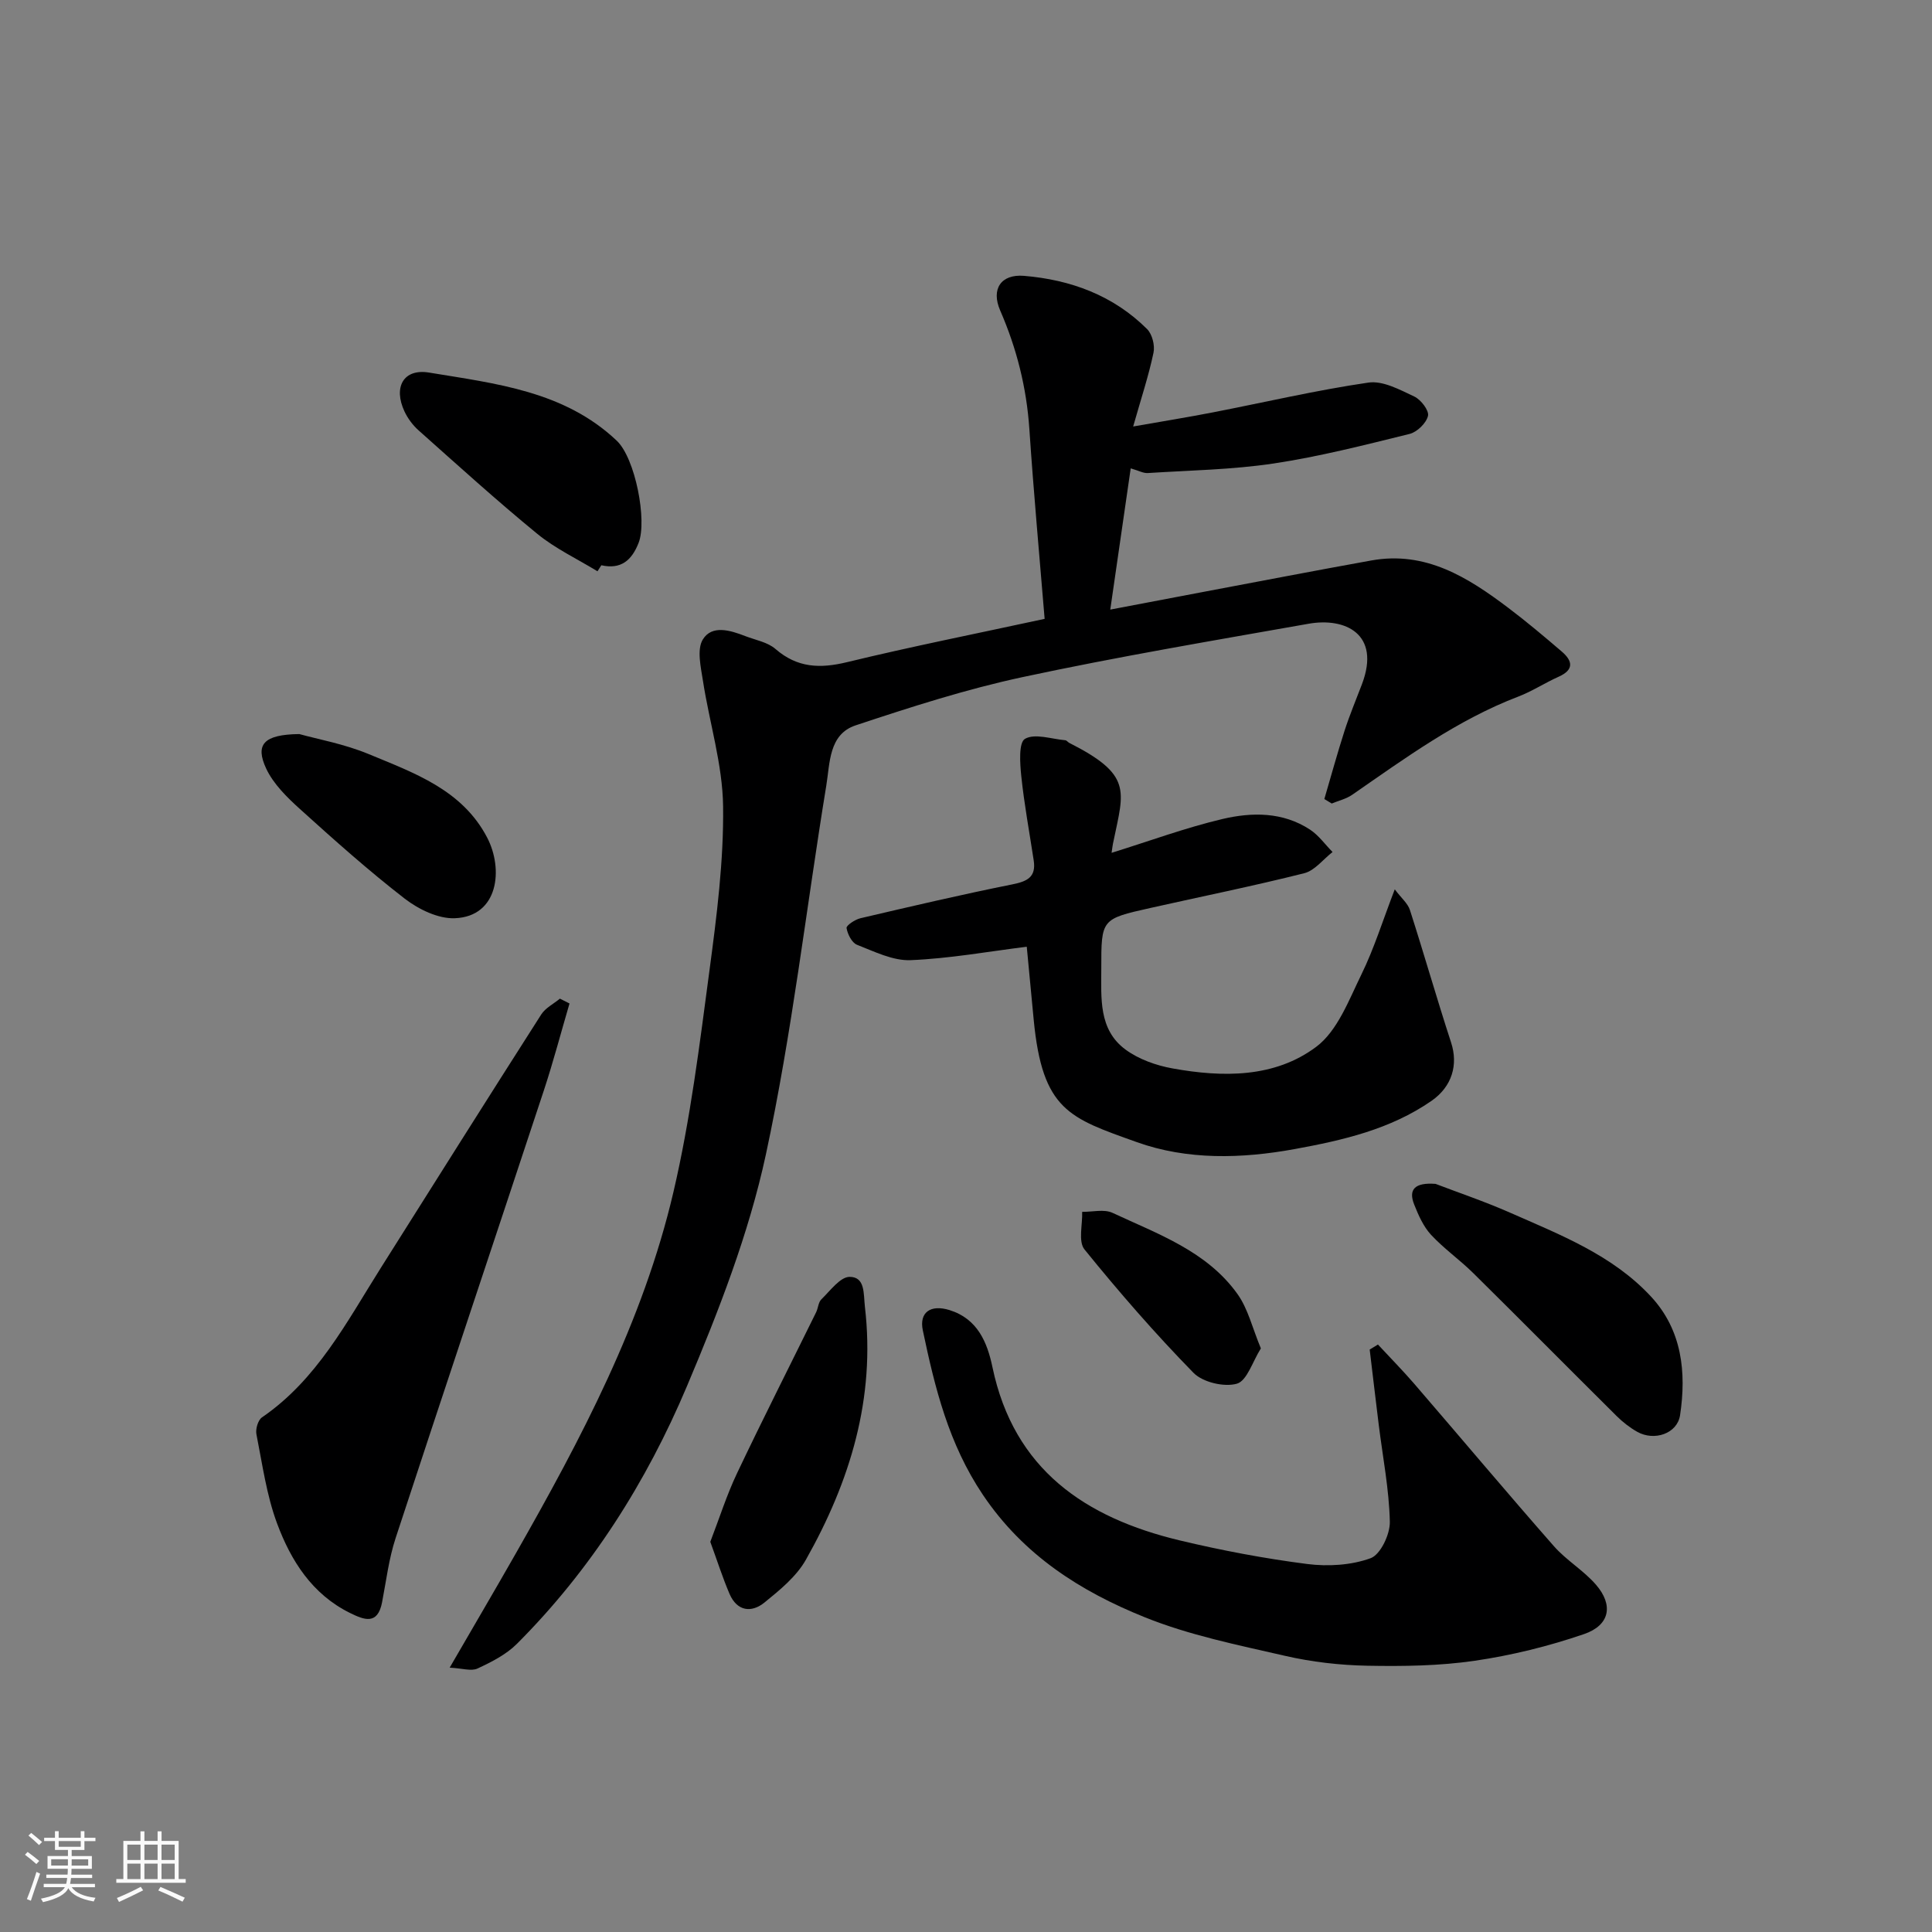 <svg enable-background="new 0 0 400 400" viewBox="0 0 400 400" xmlns="http://www.w3.org/2000/svg"><rect x="0" y="0" width="400" height="400" fill="#808080" stroke="none"/><path d="m5.17 384 .55-.58c.85.61 1.65 1.24 2.4 1.87l-.59.64c-.83-.73-1.62-1.38-2.36-1.93m1.22 9.53-.82-.34c.71-1.76 1.37-3.64 1.98-5.63.24.13.5.25.76.36-.6 1.67-1.24 3.54-1.92 5.61m-.5-13.5.57-.54c.56.44 1.31 1.06 2.26 1.87l-.64.64c-.68-.66-1.41-1.32-2.19-1.97m3.25.46h2.24v-1.36h.77v1.36h4.57v-1.36h.76v1.36h2.28v.69h-2.28v1.84h-2.64v1.26h4.18v2.64h-4.21c0 .45-.02.86-.05 1.21h4.32v.69h-4.38c-.04.34-.1.75-.19 1.22h5.15v.69h-4.82c.87 1.19 2.51 1.92 4.93 2.19-.17.31-.3.57-.37.76-2.77-.49-4.52-1.41-5.26-2.76-.56 1.26-2.3 2.23-5.24 2.9-.12-.24-.26-.48-.43-.72 2.73-.55 4.38-1.34 4.96-2.38h-4.38v-.69h4.65c.1-.38.17-.79.21-1.22h-4.32v-.69h4.4c.03-.34.05-.75.05-1.21h-4.2v-2.64h4.23v-1.26h-2.69v-1.84h-2.24zm1.46 4.46v1.29h3.45c.01-.4.02-.57.01-.53v-.32-.45h-3.46zm1.55-2.59h4.57v-1.19h-4.57zm6.11 2.59h-3.42v.77c-.01.19-.01.37-.02.53h3.44z" fill="#fafafa"/><path d="m32.63 379.16h.82v1.98h3.54v7.89h1.46v.78h-14.37v-.78h1.46v-7.89h3.54v-1.98h.82v1.98h2.73zm-3.49 11.48.5.73c-1.61.82-3.28 1.63-5 2.41-.13-.27-.28-.55-.44-.82 1.75-.72 3.4-1.49 4.94-2.32m-2.78-5.55h2.73v-3.18h-2.73zm0 3.95h2.73v-3.2h-2.73zm3.54-3.95h2.73v-3.18h-2.73zm0 3.95h2.73v-3.2h-2.73zm7.89 4.68c-1.84-.92-3.51-1.7-5.02-2.32l.45-.73c1.89.8 3.57 1.55 5.04 2.23zm-1.62-11.81h-2.73v3.18h2.73zm-2.73 7.13h2.73v-3.2h-2.73z" fill="#fafafa"/><g fill="#000001"><path d="m216.28 128.13c-1.07-13.06-2.28-26.16-3.16-39.28-.58-8.58-2.61-16.68-6.04-24.56-1.94-4.45.17-7.57 4.92-7.18 9.65.8 18.5 4.04 25.5 11.03 1.06 1.06 1.64 3.39 1.32 4.89-1 4.75-2.54 9.39-4.21 15.27 6.01-1.06 11.32-1.91 16.6-2.94 10.7-2.08 21.34-4.58 32.11-6.15 2.99-.44 6.5 1.48 9.5 2.89 1.36.64 3.09 2.9 2.83 4-.35 1.5-2.25 3.35-3.81 3.74-9.32 2.3-18.66 4.69-28.14 6.12-8.59 1.29-17.37 1.42-26.07 1.98-.91.06-1.85-.49-3.53-.97-1.38 9.52-2.74 18.94-4.23 29.24 6.65-1.26 12.79-2.44 18.94-3.6 11.7-2.2 23.39-4.46 35.1-6.57 11.25-2.03 20 3.49 28.38 9.82 3.79 2.86 7.44 5.94 11.05 9.03 2.24 1.92 2.62 3.76-.64 5.22-2.81 1.25-5.42 2.98-8.28 4.08-12.66 4.83-23.46 12.75-34.46 20.36-1.24.86-2.82 1.22-4.24 1.81-.51-.31-1.02-.62-1.53-.93 1.39-4.73 2.69-9.49 4.2-14.18 1.05-3.25 2.38-6.41 3.59-9.6 3.95-10.43-3.51-13.85-11.05-12.51-19.75 3.49-39.54 6.83-59.14 11.03-11.73 2.51-23.24 6.22-34.65 10.01-5.57 1.85-5.3 7.84-6.07 12.5-4.17 25.47-7.08 51.19-12.51 76.38-3.54 16.41-9.78 32.41-16.34 47.95-8.37 19.82-19.85 37.97-35.2 53.33-2.22 2.22-5.26 3.76-8.16 5.11-1.29.6-3.17-.05-5.76-.18 4.94-8.53 9.31-15.96 13.58-23.45 13.59-23.86 26.47-48.14 32.76-75.08 3.52-15.07 5.41-30.54 7.46-45.91 1.5-11.23 2.95-22.6 2.81-33.89-.11-8.67-2.83-17.29-4.17-25.97-.44-2.85-1.3-6.48-.03-8.57 1.89-3.09 5.71-1.9 8.8-.7 2.12.82 4.62 1.25 6.24 2.66 4.53 3.93 9.23 4.09 14.83 2.73 13.29-3.22 26.7-5.89 40.9-8.96z"/><path d="m230.14 176.57c7.79-2.42 15.25-5.18 22.94-7 6.11-1.44 12.52-1.5 18.14 2.19 1.8 1.18 3.13 3.08 4.67 4.64-1.94 1.51-3.68 3.84-5.86 4.39-10.57 2.66-21.27 4.82-31.92 7.21-10.11 2.27-10.11 2.29-10.1 12.54 0 6.1-.6 12.61 5 16.75 2.75 2.03 6.37 3.31 9.78 3.92 10.36 1.87 21.08 1.98 29.71-4.47 4.42-3.3 6.76-9.68 9.37-15 2.62-5.35 4.4-11.12 6.9-17.61 1.38 1.83 2.7 2.91 3.14 4.28 2.93 9.11 5.55 18.32 8.52 27.42 1.51 4.61.21 9.13-4.05 12.09-8.53 5.91-18.37 8.16-28.31 9.98-11 2.01-22.26 2.31-32.72-1.44-13.89-4.98-19.54-6.5-21.34-25.39-.5-5.24-.99-10.48-1.43-15.06-7.91.98-15.96 2.45-24.05 2.78-3.67.15-7.5-1.78-11.09-3.18-1.07-.42-1.96-2.2-2.17-3.47-.09-.53 1.76-1.77 2.88-2.03 10.46-2.45 20.92-4.9 31.45-7.01 3.09-.62 4.94-1.51 4.42-4.95-.88-5.8-1.96-11.59-2.57-17.42-.28-2.66-.57-6.99.76-7.76 2.05-1.18 5.49.04 8.34.29.29.02.53.39.82.54 13.08 6.62 11.34 9.84 9.2 20.2-.21.86-.31 1.78-.43 2.57z"/><path d="m285.29 278.37c2.5 2.7 5.09 5.32 7.49 8.1 9.66 11.2 19.17 22.53 28.93 33.64 2.59 2.95 6.17 5.03 8.73 8 3.64 4.21 2.88 8.37-2.48 10.21-7.32 2.51-14.96 4.4-22.62 5.52-7.32 1.07-14.83 1.17-22.25 1.03-5.7-.11-11.49-.77-17.05-2.05-9.79-2.25-19.8-4.26-29.06-8-13.25-5.34-25.07-12.81-33.5-25.36-7.08-10.54-9.92-22.11-12.42-34.02-.79-3.76 1.63-5.41 5.53-4.2 5.82 1.81 7.82 6.7 8.89 11.83 4.44 21.21 19.23 31.17 38.75 35.85 8.7 2.08 17.54 3.75 26.41 4.89 4.31.55 9.12.26 13.13-1.2 2.05-.75 4.04-4.96 3.98-7.55-.15-6.72-1.47-13.4-2.3-20.1-.64-5.18-1.25-10.37-1.87-15.55.58-.35 1.15-.69 1.71-1.04z"/><path d="m117.91 207.76c-1.77 6.02-3.36 12.1-5.33 18.06-10.19 30.88-20.54 61.72-30.67 92.62-1.41 4.29-1.95 8.87-2.81 13.32-.92 4.73-3.7 3.63-6.61 2.2-7.87-3.87-12.26-10.84-15.13-18.56-2.18-5.87-3.04-12.25-4.27-18.45-.21-1.08.32-2.92 1.14-3.49 11.4-7.81 17.54-19.74 24.61-30.95 11.04-17.51 22.07-35.03 33.22-52.48.87-1.36 2.56-2.19 3.86-3.27.66.34 1.33.67 1.99 1z"/><path d="m297.22 245.11c4.51 1.73 10.06 3.6 15.4 5.95 10.43 4.6 21.23 8.78 29.2 17.38 6.42 6.92 7.36 15.65 6.02 24.56-.57 3.82-5.34 5.43-8.87 3.44-1.54-.87-3-2.01-4.26-3.26-9.91-9.84-19.73-19.76-29.67-29.58-2.8-2.77-6.09-5.07-8.76-7.95-1.58-1.71-2.61-4.05-3.49-6.27-1.23-3.1.1-4.6 4.43-4.27z"/><path d="m147.06 319.22c1.89-4.91 3.4-9.71 5.54-14.21 5.31-11.18 10.91-22.22 16.37-33.32.43-.87.45-2.07 1.09-2.68 1.83-1.77 3.89-4.65 5.85-4.65 3.26.01 2.85 3.52 3.16 6.2 2.22 18.94-3.07 36.15-12.21 52.35-1.96 3.48-5.39 6.28-8.58 8.87-2.72 2.21-5.7 1.8-7.24-1.79-1.45-3.39-2.57-6.93-3.98-10.77z"/><path d="m123.7 118.28c-4.18-2.56-8.72-4.69-12.48-7.77-8.4-6.88-16.45-14.19-24.56-21.41-1.19-1.06-2.23-2.46-2.91-3.9-2.37-5.06-.21-8.94 5.1-8.06 13.77 2.28 27.97 3.81 38.84 14.1 3.86 3.66 6.33 16.59 4.52 21.17-1.43 3.64-3.68 5.53-7.71 4.62-.27.42-.53.83-.8 1.25z"/><path d="m61.97 151.98c3.79 1.06 9.3 2.04 14.35 4.14 9.41 3.91 19.38 7.38 24.55 17.31 3.38 6.5 2.36 16.32-6.7 16.68-3.43.14-7.5-1.84-10.36-4.04-7.52-5.82-14.64-12.18-21.71-18.57-2.68-2.42-5.48-5.17-6.98-8.35-2.35-5.03-.53-7.08 6.85-7.17z"/><path d="m261.05 279.17c-1.73 2.74-2.87 6.71-4.97 7.31-2.64.75-7.06-.29-8.98-2.25-7.94-8.12-15.42-16.72-22.57-25.55-1.33-1.65-.38-5.14-.48-7.78 2.11.03 4.54-.61 6.29.21 9.4 4.39 19.52 7.92 25.87 16.81 2.19 3.06 3.08 7.04 4.84 11.25z"/></g></svg>